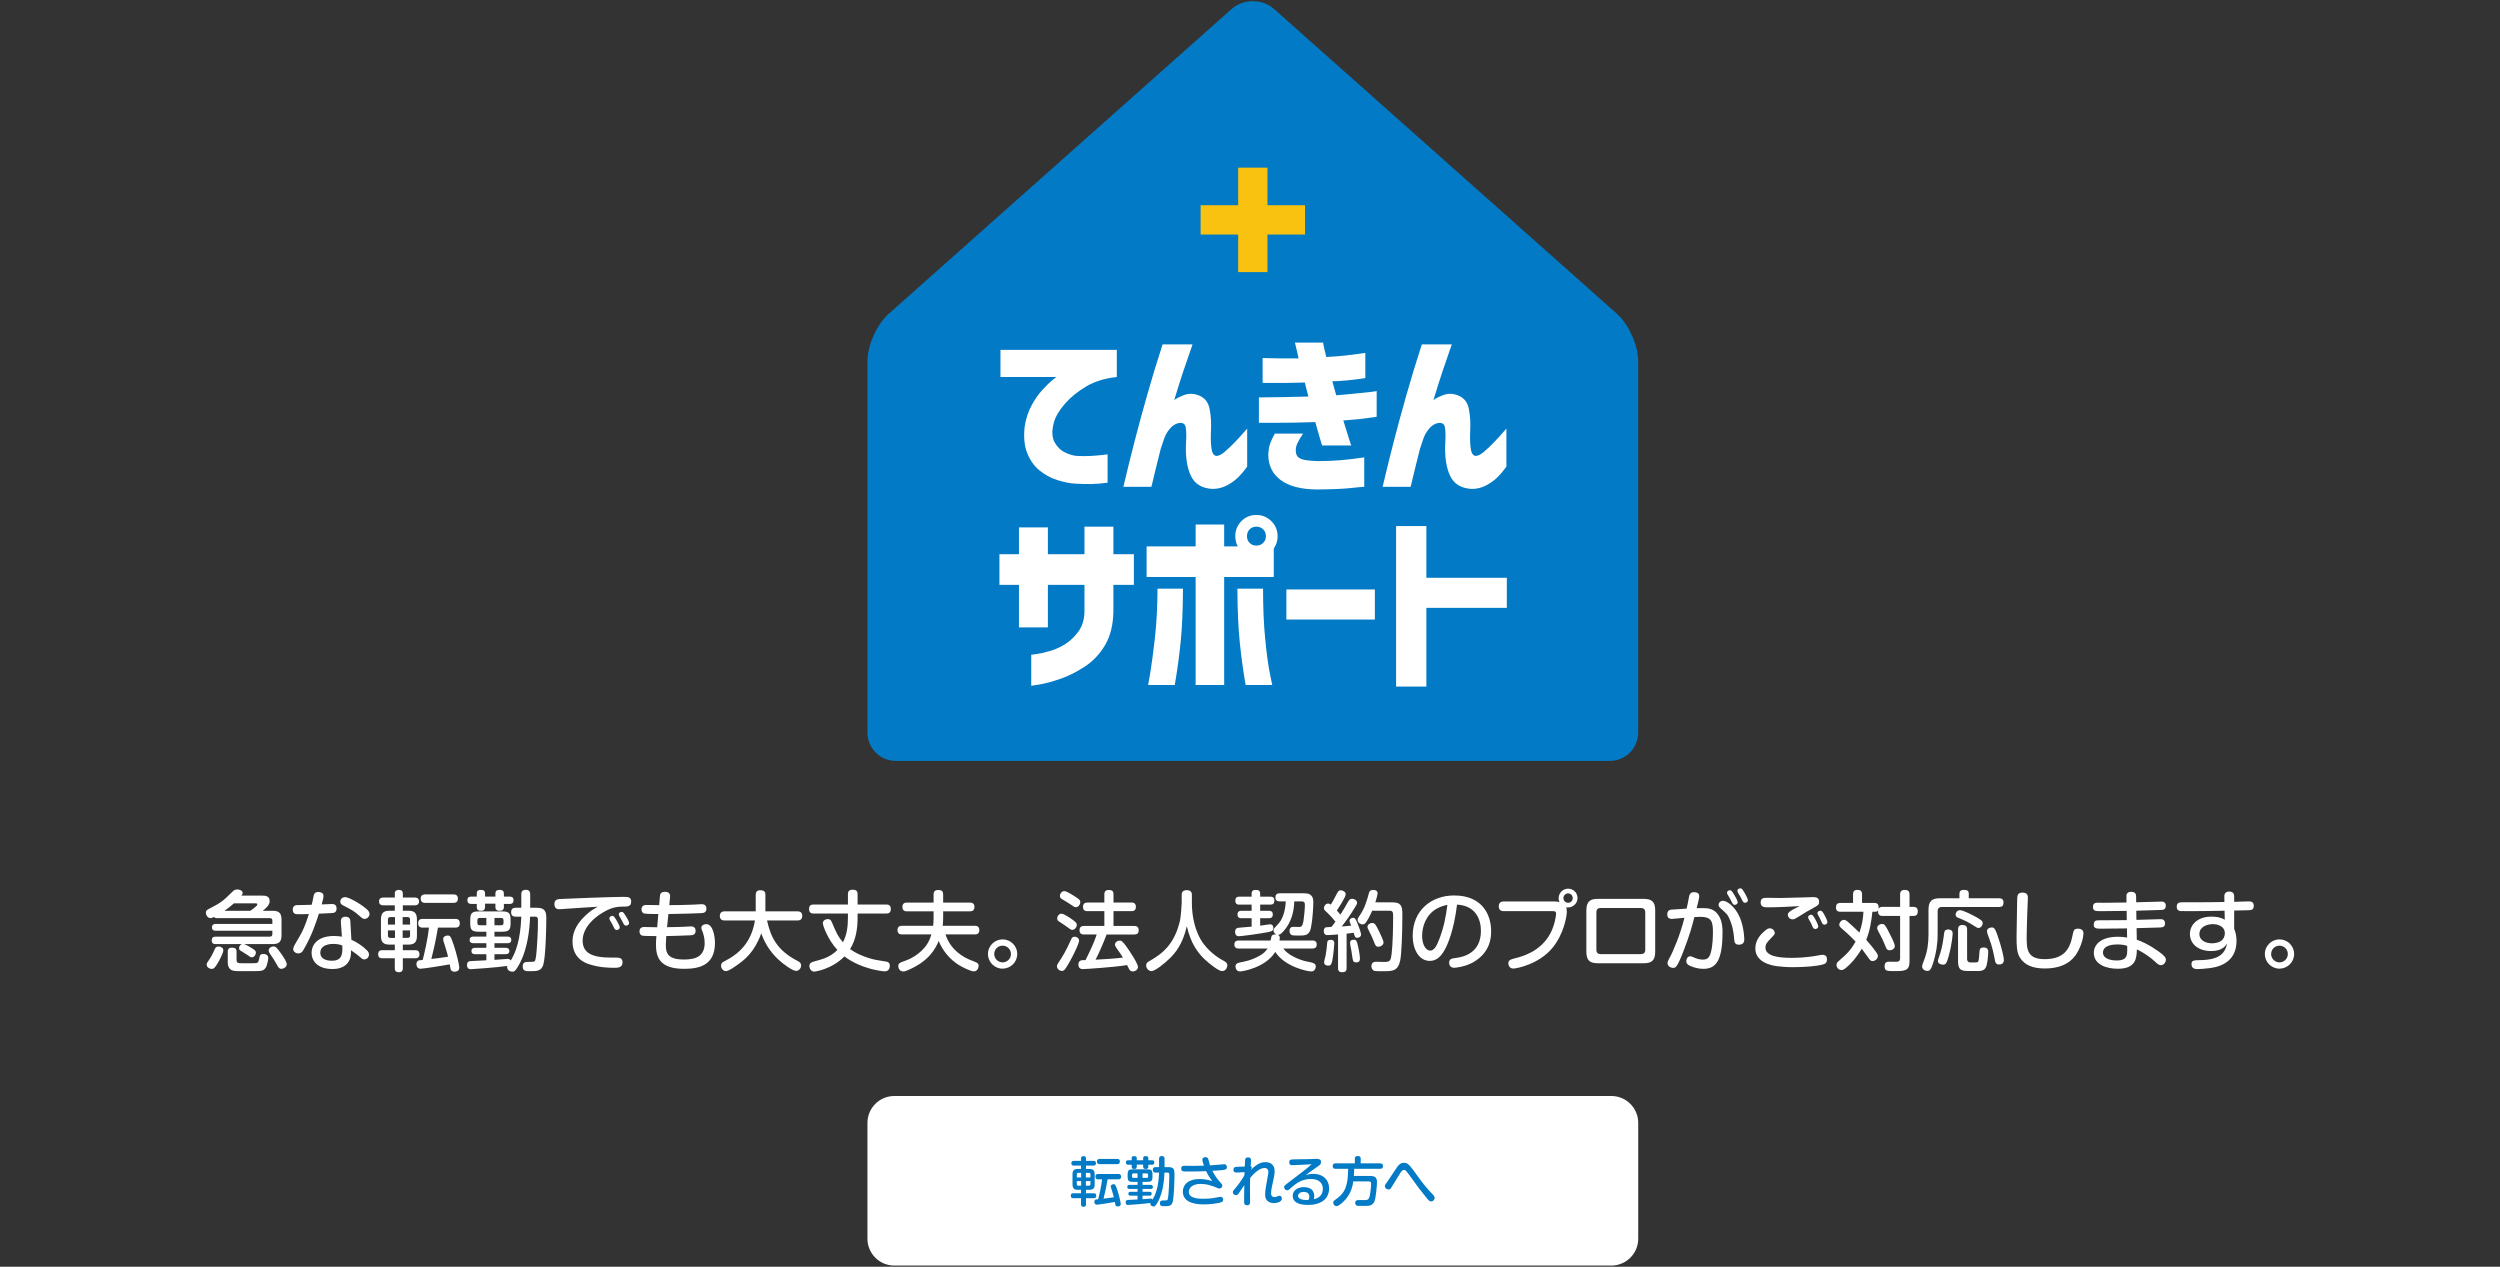 <?xml version="1.0" encoding="utf-8"?>
<!-- Generator: Adobe Illustrator 16.0.4, SVG Export Plug-In . SVG Version: 6.00 Build 0)  -->
<!DOCTYPE svg PUBLIC "-//W3C//DTD SVG 1.1//EN" "http://www.w3.org/Graphics/SVG/1.1/DTD/svg11.dtd">
<svg version="1.1" id="レイヤー_1" xmlns="http://www.w3.org/2000/svg" xmlns:xlink="http://www.w3.org/1999/xlink" x="0px"
	 y="0px" width="746px" height="378px" viewBox="0 0 746 378" enable-background="new 0 0 746 378" xml:space="preserve">
<rect x="0" y="0" width="746" height="378" fill="#333333" stroke="none"/>
<g>
	<g>
		<path fill="#027AC6" d="M380.162,2.671c-3.473-3.087-9.158-3.087-12.628,0L265.159,93.667c-3.471,3.087-6.312,9.413-6.312,14.059
			v110.879c0,4.648,3.801,8.449,8.447,8.449h213.101c4.646,0,8.447-3.801,8.447-8.449V107.726c0-4.646-2.84-10.972-6.312-14.06
			L380.162,2.671z"/>
		<g>
			<path fill="#FFFFFF" d="M333.257,104.408v8.097c-3.493,0.353-6.519,1.279-9.076,2.778c-2.559,1.5-4.692,3.228-6.403,5.186
				c-1.712,1.958-2.814,3.837-3.308,5.636c-0.635,2.4-0.582,4.313,0.159,5.742c0.741,1.429,1.773,2.47,3.096,3.122
				c1.323,0.653,2.549,1.015,3.678,1.085c1.411,0.071,2.77,0.071,4.075,0c1.305-0.07,2.46-0.167,3.466-0.291
				c1.005-0.123,1.525-0.185,1.561-0.185v8.467c-1.941,0.247-3.651,0.379-5.133,0.397c-1.482,0.018-3.017-0.026-4.604-0.132
				c-1.481-0.071-3.21-0.415-5.186-1.032c-1.977-0.617-3.767-1.579-5.372-2.884c-1.606-1.305-2.84-3.051-3.705-5.239
				c-0.865-2.188-1.103-4.886-0.714-8.097c0.388-2.257,1.066-4.287,2.038-6.086c0.97-1.799,2.028-3.325,3.175-4.578
				c1.146-1.252,2.125-2.214,2.937-2.884c0.811-0.67,1.252-1.005,1.323-1.005h-16.724v-8.097H333.257z"/>
			<path fill="#FFFFFF" d="M346.914,102.767h8.943c-1.023,2.893-1.95,5.583-2.778,8.07c-0.829,2.487-1.738,5.372-2.726,8.653
				c0.176-0.317,1.059-0.811,2.646-1.482c1.587-0.669,3.219-0.652,4.895,0.053c1.675,0.706,2.699,2.056,3.069,4.048
				c0.371,1.994,0.503,4.049,0.397,6.166c-0.105,2.011-0.071,3.784,0.106,5.318c0.176,1.535,0.67,2.355,1.482,2.461
				c0.705,0,1.535-0.405,2.487-1.217c0.953-0.811,1.949-1.754,2.99-2.831c1.041-1.076,1.914-2.028,2.62-2.858
				c0.706-0.829,1.076-1.244,1.112-1.244v11.325c-0.988,1.376-1.95,2.506-2.884,3.387c-0.936,0.881-2.038,1.649-3.308,2.302
				c-1.271,0.652-2.665,0.979-4.181,0.979c-3.141-0.177-5.284-1.482-6.43-3.917c-1.147-2.434-1.632-5.645-1.456-9.632
				c0.141-2.011,0.114-3.607-0.079-4.789c-0.194-1.182-0.998-1.596-2.408-1.244c-0.847,0.247-1.632,0.793-2.355,1.641
				c-0.724,0.847-1.279,1.817-1.667,2.911c-0.389,1.094-0.741,2.152-1.059,3.175c-0.459,1.835-0.926,3.713-1.402,5.636
				c-0.476,1.923-0.926,3.784-1.35,5.583h-8.361c1.164-4.939,2.275-9.455,3.334-13.548c1.059-4.092,2.293-8.635,3.705-13.627
				C343.667,113.096,345.22,107.989,346.914,102.767z"/>
			<path fill="#FFFFFF" d="M376.77,106.842c2.15,0.071,3.996,0.106,5.529,0.106c1.535,0,3.273,0,5.213,0
				c-0.316-1.481-0.582-2.628-0.793-3.44c-0.213-0.811-0.318-1.234-0.318-1.27h8.414c0.107,0.706,0.248,1.412,0.424,2.117
				c0.176,0.707,0.354,1.429,0.529,2.17c2.152-0.106,4.084-0.255,5.795-0.45c1.711-0.193,3.105-0.371,4.182-0.529
				s1.631-0.238,1.666-0.238v7.515c-3.67,0.564-6.951,0.882-9.844,0.953c0.178,0.706,0.371,1.402,0.584,2.09
				c0.211,0.688,0.404,1.385,0.582,2.09c1.975-0.176,3.896-0.352,5.768-0.529c1.869-0.176,3.387-0.335,4.551-0.476
				c1.164-0.141,1.746-0.229,1.746-0.265v7.673c-1.834,0.283-3.484,0.503-4.947,0.662c-1.465,0.159-3.131,0.31-5.002,0.45
				c0.707,2.293,1.271,4.11,1.693,5.451c0.424,1.341,0.654,2.011,0.689,2.011h-8.732c-0.318-1.093-0.654-2.231-1.006-3.414
				c-0.354-1.182-0.688-2.373-1.006-3.572c-1.939,0.071-3.846,0.124-5.715,0.159c-1.871,0.036-3.652,0.053-5.346,0.053
				s-3.068,0-4.127,0s-1.605,0-1.641,0v-7.568c3.139-0.035,5.795-0.07,7.965-0.106c2.17-0.035,4.436-0.088,6.801-0.159
				c-0.178-0.741-0.363-1.456-0.557-2.144s-0.361-1.367-0.502-2.038c-2.295,0.071-4.35,0.115-6.166,0.132
				c-1.818,0.019-3.334,0.019-4.551,0c-1.219-0.017-1.844-0.026-1.879-0.026V106.842z M380.42,129.387h8.416
				c-0.742,1.094-1.297,2.038-1.668,2.831c-0.371,0.794-0.537,1.544-0.502,2.25c0,0.635,0.141,1.173,0.422,1.614
				c0.283,0.442,0.848,0.786,1.695,1.032c0.846,0.247,2.328,0.406,4.445,0.476c2.469,0,4.744-0.087,6.826-0.265
				c2.082-0.176,4.428-0.458,7.039-0.847v8.785c-0.707,0.035-2.145,0.167-4.314,0.397c-2.17,0.229-5.459,0.361-9.869,0.397
				c-4.693-0.036-8.273-0.971-10.742-2.805c-2.471-1.834-3.705-4.357-3.705-7.567c0.035-1.235,0.211-2.32,0.529-3.255
				C379.309,131.495,379.785,130.48,380.42,129.387z"/>
			<path fill="#FFFFFF" d="M424.273,102.767h8.943c-1.023,2.893-1.949,5.583-2.777,8.07c-0.83,2.487-1.738,5.372-2.727,8.653
				c0.176-0.317,1.059-0.811,2.646-1.482c1.588-0.669,3.219-0.652,4.895,0.053c1.676,0.706,2.699,2.056,3.07,4.048
				c0.371,1.994,0.502,4.049,0.396,6.166c-0.105,2.011-0.07,3.784,0.105,5.318c0.178,1.535,0.67,2.355,1.482,2.461
				c0.705,0,1.535-0.405,2.488-1.217c0.951-0.811,1.947-1.754,2.988-2.831c1.041-1.076,1.914-2.028,2.621-2.858
				c0.705-0.829,1.076-1.244,1.111-1.244v11.325c-0.988,1.376-1.951,2.506-2.885,3.387c-0.936,0.881-2.037,1.649-3.307,2.302
				c-1.271,0.652-2.666,0.979-4.182,0.979c-3.141-0.177-5.283-1.482-6.43-3.917c-1.146-2.434-1.633-5.645-1.455-9.632
				c0.141-2.011,0.113-3.607-0.08-4.789c-0.193-1.182-0.998-1.596-2.408-1.244c-0.846,0.247-1.633,0.793-2.355,1.641
				c-0.723,0.847-1.279,1.817-1.666,2.911c-0.389,1.094-0.74,2.152-1.059,3.175c-0.459,1.835-0.926,3.713-1.402,5.636
				c-0.477,1.923-0.926,3.784-1.35,5.583h-8.361c1.164-4.939,2.275-9.455,3.334-13.548c1.059-4.092,2.293-8.635,3.705-13.627
				C421.027,113.096,422.58,107.989,424.273,102.767z"/>
		</g>
		<polygon fill="#F9C211" points="389.43,61.238 378.219,61.238 378.219,50.026 369.47,50.026 369.47,61.238 358.262,61.238 
			358.262,69.987 369.47,69.987 369.47,81.197 378.219,81.197 378.219,69.987 389.43,69.987 		"/>
		<g>
			<path fill="#FFFFFF" d="M304.059,187.212v-12.688h-5.829v-9.144h5.829v-8.001h8.63v8.001h10.916v-8.23h8.629v8.23h6.115v9.144
				h-6.115v8.001c-0.077,4-0.914,7.344-2.514,10.029c-1.601,2.688-3.658,4.84-6.172,6.459s-4.963,2.828-7.344,3.629
				c-2.381,0.8-4.382,1.333-6.001,1.6c-1.62,0.267-2.448,0.4-2.486,0.4v-9.258c0.038,0,0.6-0.076,1.686-0.229
				s2.438-0.467,4.058-0.943c1.619-0.477,3.152-1.19,4.601-2.143c1.447-0.953,2.724-2.21,3.829-3.772
				c1.104-1.562,1.676-3.486,1.714-5.772v-8.001h-10.916v12.688H304.059z"/>
			<path fill="#FFFFFF" d="M370.437,155.494c1.219-1.219,2.705-1.829,4.458-1.829c1.752,0,3.248,0.62,4.486,1.857
				c1.238,1.238,1.857,2.734,1.857,4.486c0,1.372-0.381,2.591-1.143,3.657v8.516h-14.802v32.232h-8.516v-32.232h-14.63v-9.144h14.63
				v-6.515h8.516v6.515h4.058c-0.496-0.915-0.743-1.923-0.743-3.029C368.608,158.257,369.217,156.751,370.437,155.494z
				 M353.006,175.667c-0.038,6.439-0.277,11.792-0.714,16.059c-0.438,4.268-1.02,8.496-1.743,12.688h-7.944
				c0.037-0.076,0.257-1.334,0.657-3.771c0.4-2.438,0.847-5.801,1.343-10.088c0.495-4.286,0.762-9.248,0.8-14.887H353.006z
				 M369.237,175.667h7.657c0,5.639,0.209,10.602,0.629,14.887c0.418,4.287,0.867,7.649,1.344,10.088
				c0.475,2.438,0.732,3.695,0.771,3.771h-7.944c-0.724-4.191-1.305-8.42-1.743-12.688
				C369.513,187.46,369.274,182.107,369.237,175.667z M377.752,160.009c0-0.838-0.277-1.523-0.828-2.058
				c-0.553-0.533-1.229-0.8-2.029-0.8c-0.8,0-1.467,0.267-2,0.8c-0.534,0.534-0.8,1.22-0.8,2.058c0,0.8,0.266,1.467,0.8,2
				c0.533,0.534,1.2,0.8,2,0.8c0.801,0,1.477-0.266,2.029-0.8C377.475,161.476,377.752,160.809,377.752,160.009z"/>
			<path fill="#FFFFFF" d="M383.857,184.869v-8.972h26.404v8.972H383.857z"/>
			<path fill="#FFFFFF" d="M416.598,204.871v-47.892h9.031v15.431h24.002v8.973h-24.002v23.488H416.598z"/>
		</g>
	</g>
	<g>
		<g>
			<path fill="#FFFFFF" d="M64.348,281.716c-0.442,0-1.17-0.052-1.17-1.093c0-0.961,0.572-1.117,1.17-1.117h16.121
				c0.65,0,0.806-0.391,0.806-0.807v-0.962h-16.9c-0.312,0-1.118,0-1.118-1.014c0-0.988,0.78-1.015,1.118-1.015h16.9v-1.014
				c0-0.494-0.26-0.729-0.728-0.729H64.815c-0.624,0-0.806-0.155-0.962-0.338c-0.364,0.183-0.702,0.338-1.04,0.338
				c-0.936,0-1.378-1.039-1.378-1.611c0-0.26,0.078-0.702,0.65-1.014c3.666-1.898,4.16-2.158,7.384-5.357
				c0.208-0.207,0.598-0.571,1.378-0.571c0.468,0,1.56,0.233,1.56,1.04c0,0.312-0.208,0.598-0.364,0.806h6.136
				c0.884,0,2.288,0,2.288,1.664c0,1.248-1.326,2.263-2.08,2.86h2.99c1.794,0,2.626,0.624,2.626,2.6v4.707
				c0,1.949-0.78,2.626-2.626,2.626H72.85c0.728,0.26,1.404,0.676,2.054,1.065c1.196,0.729,1.456,0.963,1.456,1.508
				c0,0.599-0.52,1.379-1.222,1.379c-0.338,0-0.442-0.078-1.43-0.78c-0.312-0.208-1.742-1.065-2.028-1.274
				c-0.208-0.13-0.338-0.416-0.338-0.728c0-0.261,0.13-0.858,0.832-1.17H64.348z M66.636,283.535c0,0.729-0.676,2.028-1.092,2.834
				c-1.456,2.757-1.924,2.757-2.392,2.757c-0.572,0-1.482-0.416-1.482-1.326c0-0.364,0.156-0.572,0.754-1.431
				c0.78-1.144,1.222-2.157,1.664-3.146c0.312-0.702,0.546-0.78,1.274-0.78C65.804,282.443,66.636,282.808,66.636,283.535z
				 M69.808,269.547c-0.962,0.858-1.742,1.508-2.834,2.236h7.696c0.468-0.312,0.858-0.572,1.638-1.248
				c0.338-0.286,0.468-0.391,0.468-0.624c0-0.364-0.338-0.364-0.546-0.364H69.808z M70.588,286.369c0,1.066,0.468,1.066,1.976,1.066
				c3.25,0,3.614,0,3.874-0.052c0.65-0.104,0.728-0.468,0.988-1.716c0.078-0.416,0.208-1.014,1.118-1.014
				c0.494,0,0.988,0.155,1.222,0.441c0.286,0.286,0.286,0.598,0.286,0.78c0,0.416-0.286,2.132-0.754,2.86
				c-0.624,0.987-1.456,1.014-2.601,1.039c-0.598,0.026-2.652,0.026-3.406,0.026c-2.6,0-2.964,0-3.614-0.13
				c-1.534-0.286-1.716-1.768-1.716-2.444v-3.224c0-0.338,0-1.223,1.248-1.223c0.937,0,1.378,0.312,1.378,1.17V286.369z
				 M82.47,287.592c-0.416-0.78-1.144-1.898-1.56-2.471c-0.65-0.936-0.728-1.144-0.728-1.481c0-0.832,0.832-1.222,1.378-1.222
				c0.754,0,1.04,0.363,2.34,2.158c0.572,0.832,1.664,2.365,1.664,3.146c0,0.806-0.832,1.378-1.664,1.378
				C83.276,289.1,82.99,288.58,82.47,287.592z"/>
			<path fill="#FFFFFF" d="M90.607,283.354c-0.442,0.754-0.806,1.145-1.56,1.145c-0.962,0-1.56-0.676-1.56-1.274
				c0-0.494,0.416-1.248,0.546-1.456c2.054-3.51,2.34-4.004,3.25-6.422c0.468-1.248,0.754-2.185,0.884-2.601
				c-1.014,0.052-2.236,0.052-3.276,0.052c-0.494,0-1.534,0-1.534-1.378c0-1.144,0.806-1.274,1.092-1.325
				c0.13,0,4.083-0.078,4.55-0.104c0.208-0.806,0.364-1.431,0.468-2.054c0.156-0.937,0.286-1.769,1.508-1.769
				c0.26,0,1.56,0,1.56,1.196c0,0.468-0.13,0.988-0.546,2.521c0.468-0.025,2.6-0.13,3.016-0.13c0.39,0,1.43,0,1.43,1.353
				c0,0.624-0.26,1.092-0.754,1.248c-0.286,0.104-0.702,0.104-4.524,0.285C94.169,275.762,92.948,279.323,90.607,283.354z
				 M101.71,275.086c-0.052-0.703,0.156-1.535,1.378-1.535c1.274,0,1.43,0.832,1.456,1.404l0.312,5.461
				c1.664,0.779,3.354,1.846,4.602,3.119c0.286,0.287,0.65,0.703,0.65,1.274c0,0.754-0.572,1.482-1.43,1.482
				c-0.468,0-0.598-0.13-1.768-1.145c-0.286-0.26-0.416-0.364-1.586-1.17c-0.182-0.155-0.52-0.39-0.598-0.442
				c0.026,0.963,0.026,1.898-0.39,2.834c-1.222,2.783-4.316,2.783-5.122,2.783c-4.602,0-6.24-2.549-6.24-4.837
				c0-2.054,1.43-5.019,6.734-5.019c1.066,0,1.716,0.131,2.314,0.209L101.71,275.086z M99.5,281.664c-2.08,0-3.926,0.728-3.926,2.6
				c0,2.418,2.938,2.418,3.458,2.418c3.198,0,3.172-2.184,3.12-4.523C101.658,281.949,100.904,281.664,99.5,281.664z
				 M102.984,267.701c0.936,0,4.056,1.611,6.162,3.354c0.546,0.442,1.118,0.963,1.118,1.69c0,0.806-0.754,1.456-1.482,1.456
				c-0.494,0-0.754-0.234-1.43-0.832c-1.794-1.586-2.314-1.82-4.914-3.172c-0.338-0.156-0.91-0.469-0.91-1.145
				c0-0.285,0.13-0.572,0.208-0.728C101.866,268.143,102.256,267.701,102.984,267.701z"/>
			<path fill="#FFFFFF" d="M117.812,271.758v-1.613h-3.432c-0.286,0-1.274,0-1.274-1.17c0-1.144,1.014-1.144,1.274-1.144h3.432
				v-1.222c0-0.832,0.572-1.066,1.196-1.066c0.754,0,1.196,0.338,1.196,1.066v1.222h3.588c0.286,0,1.248,0,1.248,1.17
				c0,1.144-0.988,1.144-1.248,1.144h-3.588v1.613h1.56c1.664,0,2.652,0.467,2.652,2.625v4.863c0,2.002-0.832,2.625-2.6,2.625
				h-1.612v1.664h3.692c0.416,0,1.274,0.053,1.274,1.223c0,1.195-0.962,1.195-1.248,1.195h-3.718v2.965c0,0.338,0,1.195-1.196,1.195
				c-1.196,0-1.196-0.857-1.196-1.195v-2.965h-3.718c-0.468,0-1.248-0.104-1.248-1.222c0-1.196,0.937-1.196,1.248-1.196h3.718
				v-1.664h-1.534c-1.82,0-2.601-0.676-2.601-2.625v-4.863c0-1.976,0.806-2.625,2.601-2.625H117.812z M117.864,275.892v-2.236
				h-1.378c-0.494,0-0.729,0.26-0.729,0.728v1.509H117.864z M117.864,277.633h-2.106v1.509c0,0.494,0.26,0.728,0.729,0.728h1.378
				V277.633z M120.152,275.892h2.21v-1.509c0-0.39-0.156-0.728-0.728-0.728h-1.482V275.892z M120.152,277.633v2.236h1.482
				c0.598,0,0.728-0.363,0.728-0.728v-1.509H120.152z M126.106,276.801c-0.312,0-1.326,0-1.326-1.299
				c0-1.171,0.806-1.301,1.326-1.301h9.802c0.286,0,1.3,0,1.3,1.301c0,1.144-0.754,1.299-1.3,1.299h-5.226
				c-0.624,3.719-1.144,6.033-1.976,9.361c1.196-0.156,3.588-0.416,4.992-0.676c-0.156-0.625-0.364-1.509-0.806-2.887
				c-0.624-1.846-0.65-2.08-0.65-2.393c0-0.806,0.858-1.039,1.326-1.039c0.728,0,0.884,0.078,1.794,2.729
				c0.78,2.263,1.69,6.032,1.69,6.864c0,1.145-1.17,1.196-1.404,1.196c-1.014,0-1.144-0.624-1.222-0.937
				c-0.052-0.182-0.182-1.065-0.234-1.248c-1.43,0.26-7.774,1.301-8.71,1.301c-1.222,0-1.222-1.274-1.222-1.379
				c0-0.676,0.364-1.014,0.702-1.117c0.078-0.026,1.066-0.131,1.17-0.131c0.494-1.871,1.534-6.369,1.872-9.646H126.106z
				 M126.86,269.417c-0.26,0-1.326,0-1.326-1.248c0-1.196,0.91-1.274,1.326-1.274h8.45c0.312,0,1.326,0,1.326,1.248
				c0,1.015-0.624,1.274-1.326,1.274H126.86z"/>
			<path fill="#FFFFFF" d="M153.814,273.525c-0.286,0-1.3,0-1.3-1.301c0-1.222,0.832-1.352,1.3-1.352h1.742v-4.004
				c0-0.416,0.026-1.352,1.326-1.352c1.222,0,1.326,0.779,1.326,1.352v4.004h1.534c1.04,0,2.158,0,2.808,0.885
				c0.416,0.571,0.468,1.325,0.468,2.547c0,2.341-0.182,10.973-0.884,13.495c-0.572,2.002-1.846,2.002-4.238,2.002
				c-0.884,0-1.924,0-1.924-1.403c0-1.379,0.884-1.379,1.872-1.379c1.326,0,1.482,0,1.716-0.234
				c0.364-0.363,0.546-2.625,0.598-3.457c0.13-1.586,0.364-5.279,0.364-8.269c0-1.248,0-1.534-1.092-1.534h-1.248
				c-0.156,4.16-0.832,9.62-3.016,13.832c-1.352,2.549-1.794,2.601-2.288,2.601c-0.702,0-1.56-0.494-1.56-1.378
				c0-0.131,0.026-0.234,0.052-0.338c-3.068,0.441-10.322,0.962-10.842,0.962c-0.312,0-1.17,0-1.17-1.248
				c0-1.015,0.624-1.145,1.17-1.171c0.728-0.051,3.952-0.182,4.602-0.233v-1.82h-3.354c-0.26,0-1.092,0-1.092-0.936
				c0-0.78,0.494-0.962,1.092-0.962h3.354v-1.379h-3.848c-0.26,0-1.144,0-1.144-0.961c0-1.015,0.858-1.015,1.144-1.015h3.848v-1.456
				h-2.262c-2.028,0-2.548-0.494-2.548-2.548v-0.962c0-2.028,0.494-2.549,2.548-2.549h6.942c2.054,0,2.548,0.521,2.548,2.549v0.962
				c0,2.002-0.468,2.548-2.548,2.548h-2.262v1.456h3.875c0.234,0,1.144,0,1.144,0.988c0,0.909-0.728,0.987-1.144,0.987h-3.875v1.379
				h3.328c0.234,0,1.118,0,1.118,0.936c0,0.807-0.624,0.962-1.118,0.962h-3.328v1.69c0.624-0.026,3.536-0.286,3.9-0.286
				c0.598,0,0.78,0.233,0.936,0.494c2.548-3.979,3.016-9.438,3.172-13.104H153.814z M142.27,266.713c0-0.39,0-1.17,1.144-1.17
				c1.092,0,1.326,0.364,1.326,1.17v0.832h3.094v-0.832c0-0.39,0-1.17,1.17-1.17c1.118,0,1.353,0.416,1.353,1.196v0.806h1.742
				c0.754,0,1.144,0.338,1.144,1.066c0,0.572-0.182,1.117-1.144,1.117h-1.742v0.937c0,0.754-0.442,1.118-1.17,1.118
				s-1.352-0.156-1.352-1.145v-0.987h-3.094v0.987c0,0.599-0.234,1.145-1.145,1.145c-0.702,0-1.326-0.156-1.326-1.118v-0.937h-1.664
				c-0.728,0-1.144-0.363-1.144-1.092c0-0.701,0.364-1.092,1.144-1.092h1.664V266.713z M145.129,276.1v-2.185h-1.976
				c-0.572,0-0.702,0.339-0.702,0.729v0.728c0,0.416,0.156,0.729,0.702,0.729H145.129z M147.547,276.1h1.977
				c0.494,0,0.728-0.26,0.728-0.729v-0.728c0-0.494-0.234-0.729-0.728-0.729h-1.977V276.1z"/>
			<path fill="#FFFFFF" d="M171.132,271.029c-0.416,0.025-4.056,0.286-4.187,0.286c-0.39,0-1.508,0-1.508-1.534
				c0-0.936,0.364-1.404,1.56-1.508c1.222-0.104,16.121-0.65,18.903-0.65c1.404,0,2.444,0,2.444,1.352
				c0,1.561-0.962,1.561-2.47,1.561c-2.106,0-3.848,0.338-6.812,2.288c-1.17,0.754-5.2,3.64-5.2,7.878
				c0,3.641,2.782,5.045,8.398,5.045c1.82,0,2.028,0,2.418,0.052c0.806,0.155,1.092,0.676,1.092,1.3c0,1.69-1.378,1.69-2.601,1.69
				c-1.872,0-4.55-0.13-7.358-1.066c-1.04-0.338-4.966-1.638-4.966-6.761c0-1.819,0.416-4.498,3.744-7.67
				c1.508-1.456,2.6-2.054,3.77-2.73C175.734,270.717,175.292,270.743,171.132,271.029z M181.949,274.487
				c-0.078-0.13-0.104-0.312-0.104-0.442c0-0.494,0.52-0.754,0.884-0.754c0.338,0,0.494,0.156,1.118,1.118
				c0.286,0.442,1.092,1.872,1.092,2.314c0,0.624-0.702,0.806-0.937,0.806c-0.26,0-0.52-0.208-0.676-0.468
				c-0.104-0.208-0.546-1.093-0.624-1.274C182.573,275.579,182.053,274.67,181.949,274.487z M184.834,273.369
				c-0.13-0.234-0.182-0.39-0.182-0.572c0-0.416,0.468-0.701,0.832-0.701c0.416,0,0.598,0.26,1.092,0.987
				c0.364,0.572,1.144,1.794,1.144,2.366s-0.624,0.754-0.91,0.754c-0.312,0-0.546-0.234-0.624-0.338
				c-0.026-0.025-0.572-1.118-0.702-1.326C185.381,274.357,184.913,273.551,184.834,273.369z"/>
			<path fill="#FFFFFF" d="M199.043,276.672c2.262-0.026,3.848-0.078,5.226-0.131c0.286-0.025,1.612-0.104,1.872-0.104
				c0.364,0,1.43,0.025,1.43,1.326c0,1.248-1.04,1.3-1.508,1.326c-2.626,0.13-6.942,0.233-7.254,0.233
				c-0.052,0.624-0.13,2.054-0.13,2.601c0,2.443,0.52,4.395,5.408,4.395c3.614,0,6.188-0.963,6.188-5.019
				c0-1.561-0.521-2.964-0.598-3.173c-0.364-0.91-0.39-0.987-0.39-1.273c0-0.807,0.884-1.092,1.456-1.092
				c2.054,0,2.6,3.77,2.6,5.642c0,6.812-4.992,7.696-9.205,7.696c-7.384,0-8.398-3.562-8.398-7.307c0-0.623,0.052-1.56,0.13-2.47
				c-0.806,0-3.718,0-4.264-0.13c-0.416-0.13-0.78-0.546-0.78-1.248c0-1.326,1.118-1.326,1.456-1.326
				c1.066,0,2.756,0.078,3.822,0.078l0.338-3.952c-0.806,0-3.666,0-4.212-0.155c-0.494-0.131-0.806-0.599-0.806-1.223
				c0-1.3,1.092-1.326,1.482-1.326c0.442,0,3.146,0.053,3.796,0.053l0.208-2.496c0.052-0.677,0.13-1.482,1.508-1.482
				c0.832,0,1.664,0.312,1.534,1.56l-0.234,2.419c2.444,0,4.914-0.053,7.358-0.156c0.364-0.026,1.976-0.131,2.288-0.131
				c0.416,0,1.43,0.078,1.43,1.326c0,1.274-0.936,1.326-1.768,1.353c-1.014,0.052-5.097,0.208-9.568,0.26L199.043,276.672z"/>
			<path fill="#FFFFFF" d="M216.276,274.67c-0.364,0-1.482-0.026-1.482-1.326c0-0.937,0.468-1.404,1.482-1.404h9.23v-4.967
				c0-0.779,0.364-1.326,1.352-1.326c0.988,0,1.534,0.312,1.534,1.326v4.967h9.542c0.442,0,1.456,0.078,1.456,1.326
				c0,0.962-0.468,1.404-1.456,1.404h-9.048c1.118,4.992,2.938,8.892,9.178,12.115c0.494,0.261,0.988,0.547,0.988,1.326
				c0,0.885-0.754,1.612-1.482,1.612c-1.04,0-3.822-1.976-5.46-3.536c-2.73-2.6-4.186-5.46-4.94-7.696
				c-2.054,5.669-4.992,7.956-7.411,9.62c-1.014,0.703-2.366,1.664-3.146,1.664c-0.91,0-1.456-0.936-1.456-1.611
				c0-0.702,0.364-1.014,1.066-1.353c4.55-2.313,8.035-5.798,9.048-12.142H216.276z"/>
			<path fill="#FFFFFF" d="M253.02,272.59h-10.245c-0.39,0-1.352,0-1.352-1.326c0-1.17,0.676-1.353,1.352-1.353h10.245v-3.068
				c0-0.39,0.026-1.352,1.352-1.352c1.118,0,1.534,0.39,1.534,1.352v3.068h8.554c0.468,0,1.352,0.052,1.352,1.326
				s-0.806,1.353-1.352,1.353h-8.554v1.222c0,3.276-0.494,6.604-2.236,9.386c2.106,1.639,5.746,2.887,7.826,3.25
				c0.286,0.053,2.99,0.494,3.068,0.521c0.416,0.104,0.962,0.312,0.962,1.222c0,0.183-0.026,1.664-1.482,1.664
				c-0.494,0-6.89-0.572-12.064-4.445c-4.004,3.978-8.918,4.523-9.022,4.523c-0.91,0-1.43-0.884-1.43-1.664
				c0-0.884,0.598-1.117,1.196-1.3c3.224-0.91,3.822-1.092,5.33-2.028c0.988-0.65,1.586-1.222,1.82-1.482
				c-2.86-3.094-4.342-7.279-4.342-7.955c0-0.858,0.832-1.248,1.508-1.248c0.702,0,0.962,0.39,1.222,1.014
				c1.378,3.224,1.742,4.107,3.276,5.902c1.17-2.236,1.482-4.603,1.482-7.307V272.59z"/>
			<path fill="#FFFFFF" d="M269.194,278.83c-0.338,0-1.378,0-1.378-1.274s0.962-1.3,1.378-1.3h9.256
				c0.078-0.521,0.13-1.431,0.13-2.522v-1.794h-7.93c-0.338,0-1.378,0-1.378-1.301c0-1.248,0.91-1.3,1.378-1.3h7.93v-2.392
				c0-0.364,0-1.379,1.352-1.379c1.17,0,1.508,0.442,1.508,1.379v2.392h7.957c0.338,0,1.378,0,1.378,1.274
				c0,1.326-1.014,1.326-1.378,1.326h-7.957v1.794c0,0.806-0.052,1.716-0.13,2.522h9.568c0.312,0,1.352,0,1.352,1.273
				c0,1.301-0.988,1.301-1.352,1.301h-8.736c1.456,4.627,5.382,6.89,7.696,7.748c1.742,0.649,2.184,0.806,2.184,1.664
				c0,0.598-0.416,1.611-1.43,1.611c-1.014,0-3.64-1.352-4.68-2.027c-2.366-1.534-4.524-3.927-5.798-7.021
				c-1.066,2.47-3.042,6.11-9.309,8.736c-0.468,0.208-0.858,0.338-1.3,0.338c-1.092,0-1.456-1.04-1.456-1.586
				c0-0.884,0.572-1.093,1.95-1.56c0.91-0.312,4.628-1.742,6.734-5.148c0.702-1.118,0.962-2.028,1.196-2.756H269.194z"/>
			<path fill="#FFFFFF" d="M303.54,284.68c0,2.471-2.002,4.342-4.368,4.368c-2.366,0-4.368-1.924-4.368-4.368
				c0-2.471,2.028-4.368,4.368-4.368S303.54,282.184,303.54,284.68z M296.676,284.68c0,1.378,1.144,2.496,2.496,2.496
				c1.326,0,2.496-1.066,2.496-2.496s-1.17-2.496-2.496-2.496C297.794,282.184,296.676,283.302,296.676,284.68z"/>
			<path fill="#FFFFFF" d="M320.127,285.226c-1.144,2.21-2.028,3.64-2.366,4.03c-0.208,0.26-0.468,0.468-0.884,0.468
				c-0.754,0-1.482-0.649-1.482-1.325c0-0.521,0.13-0.703,1.326-2.496c1.222-1.873,2.393-4.447,2.886-5.539
				c0.182-0.416,0.39-0.857,1.066-0.857c0.598,0,1.326,0.441,1.326,1.17C322,281.481,320.647,284.212,320.127,285.226z
				 M316.721,272.641c0.754,0,2.522,1.223,3.354,1.82c1.066,0.78,1.248,1.066,1.248,1.508c0,0.65-0.572,1.509-1.352,1.509
				c-0.364,0-0.546-0.13-2.002-1.196c-0.286-0.234-1.69-1.118-1.976-1.326c-0.442-0.285-0.521-0.468-0.521-1.04
				C315.473,273.447,315.967,272.641,316.721,272.641z M317.58,265.907c0.676,0,2.21,0.987,2.964,1.456
				c1.612,1.04,1.82,1.248,1.82,1.82c0,0.728-0.624,1.533-1.326,1.533c-0.364,0-0.52-0.104-2.054-1.144
				c-0.338-0.234-1.898-1.144-2.21-1.353c-0.286-0.182-0.494-0.39-0.494-0.962C316.279,266.739,316.799,265.907,317.58,265.907z
				 M323.482,278.855c-0.364,0-1.353,0-1.353-1.273c0-1.145,0.78-1.274,1.353-1.274h6.058v-4.421h-5.018
				c-0.442,0-1.353-0.025-1.353-1.273c0-1.014,0.598-1.301,1.353-1.301h5.018v-2.418c0-0.441,0.052-1.326,1.274-1.326
				c0.988,0,1.456,0.287,1.456,1.326v2.418h5.33c0.416,0,1.352,0.053,1.352,1.301c0,1.118-0.728,1.273-1.352,1.273h-5.33v4.421
				h6.162c0.442,0,1.352,0.052,1.352,1.274c0,1.092-0.676,1.273-1.352,1.273h-8.216c-1.144,3.042-2.522,6.032-3.302,7.514
				c2.34-0.129,5.382-0.285,8.165-0.623c-0.676-1.092-0.78-1.248-2.002-2.965c-0.286-0.441-0.364-0.676-0.364-0.91
				c0-0.728,0.754-1.195,1.378-1.195c0.52,0,0.832,0.13,2.028,1.768c1.17,1.639,3.458,5.148,3.458,6.11
				c0,0.728-0.78,1.326-1.534,1.326c-0.754,0-0.988-0.442-1.145-0.754c-0.156-0.312-0.39-0.832-0.572-1.144
				c-4.16,0.676-12.663,1.195-13.157,1.195c-0.312,0-1.378,0-1.378-1.378c0-1.3,1.118-1.3,1.534-1.3h0.598
				c1.82-3.719,2.574-5.33,3.328-7.645H323.482z"/>
			<path fill="#FFFFFF" d="M352.617,267.077c0-0.39,0-1.456,1.508-1.456c1.482,0,1.534,0.988,1.534,1.456v2.47
				c0,3.328,0.728,8.451,3.562,12.195c2.21,2.912,5.122,4.55,5.98,4.992c0.494,0.285,1.04,0.598,1.04,1.352
				c0,0.598-0.468,1.689-1.586,1.689c-1.066,0-3.952-2.365-5.148-3.483c-1.56-1.509-4.056-4.16-5.356-9.907
				c-1.274,5.539-3.562,8.087-5.096,9.595c-1.404,1.378-4.316,3.796-5.46,3.796c-0.937,0-1.586-0.936-1.586-1.716
				c0-0.649,0.39-0.936,0.832-1.196c4.108-2.313,7.592-5.096,9.256-12.09c0.286-1.196,0.52-4.967,0.52-5.227V267.077z"/>
			<path fill="#FFFFFF" d="M369.688,283.041c-0.338,0-1.352,0-1.352-1.195c0-1.092,0.806-1.196,1.352-1.196h9.464
				c0.234-1.248,0.26-1.378,0.494-1.56c0.416-0.312,0.936-0.286,1.223-0.234c-0.598-0.286-0.859-0.807-0.859-1.223
				c0-0.441,0.156-0.598,1.613-2.157c0.338-0.364,1.871-2.366,2.055-6.501h-1.82c-0.781,0-1.275-0.338-1.275-1.117
				c0-0.754,0.234-1.301,1.326-1.301h6.969c0.988,0,1.924,0,2.6,0.91c0.26,0.391,0.416,0.832,0.416,1.872
				c0,1.093-0.207,5.122-0.701,7.488c-0.494,2.341-1.742,2.341-3.537,2.341c-0.676,0-1.664,0-2.002-0.078
				c-0.857-0.234-0.857-1.118-0.857-1.301c0-1.222,0.857-1.222,1.195-1.222c0.312,0,1.691,0.052,1.924,0.026
				c0.781-0.078,0.963-1.274,1.066-2.028c0.182-1.509,0.391-3.042,0.391-4.603c0-0.962-0.572-0.988-1.092-0.988h-2.08
				c-0.053,3.25-1.014,6.449-3.172,8.867c-1.014,1.144-1.379,1.117-1.742,1.117c0.572,0.234,0.598,0.65,0.598,0.91
				c0,0.234-0.025,0.521-0.078,0.78h9.777c0.492,0,1.324,0.078,1.324,1.17c0,1.015-0.623,1.222-1.324,1.222h-8.607
				c1.145,1.873,4.811,3.459,6.994,3.875c1.82,0.363,2.652,0.52,2.652,1.456c0,0.416-0.234,1.508-1.352,1.508
				c-1.092,0-7.854-1.353-10.738-5.824c-2.965,4.759-9.829,5.824-10.505,5.824c-1.326,0-1.352-1.378-1.352-1.481
				c0-0.988,0.754-1.119,2.47-1.431c1.456-0.26,4.498-1.3,6.137-2.782c0.52-0.494,0.779-0.884,0.961-1.145H369.688z
				 M373.485,273.993h-3.042c-0.312,0-1.17,0-1.17-1.092c0-1.066,0.754-1.118,1.17-1.118h3.042v-1.846h-3.667
				c-0.338,0-1.196,0-1.196-1.17c0-1.119,0.728-1.196,1.196-1.196h3.667v-0.91c0-0.39,0.078-1.118,1.195-1.118
				c0.832,0,1.354,0.234,1.354,1.118v0.91h3.041c0.469,0,1.197,0.077,1.197,1.17c0,0.962-0.521,1.196-1.197,1.196h-3.041v1.846h2.6
				c0.312,0,1.17,0,1.17,1.092c0,0.988-0.65,1.118-1.17,1.118h-2.6v2.236c0.467-0.078,2.729-0.416,2.963-0.416
				c0.963,0,0.963,0.937,0.963,1.118c0,0.884-0.598,1.014-1.482,1.195c-2.34,0.469-8.008,1.248-8.84,1.248
				c-1.092,0-1.092-1.144-1.092-1.352c0-0.65,0.312-1.014,0.78-1.145c0.208-0.052,3.484-0.312,4.16-0.363V273.993z"/>
			<path fill="#FFFFFF" d="M399.273,278.83c-0.701,0.077-2.834,0.207-3.119,0.207c-0.26,0-1.145,0-1.145-1.248
				c0-0.52,0.234-0.962,0.676-1.092c0.182-0.025,1.326-0.078,1.613-0.104c0.232-0.26,0.57-0.676,1.195-1.561
				c-0.572-0.754-1.639-1.95-2.289-2.548c-1.014-0.937-1.143-1.04-1.143-1.509c0-0.493,0.416-1.352,1.248-1.352
				c0.389,0,0.598,0.182,0.805,0.312c0.312-0.469,0.988-1.639,1.432-2.549c0.701-1.378,0.857-1.716,1.559-1.716
				c0.572,0,1.457,0.442,1.457,1.17c0,0.937-2.393,4.446-2.652,4.837c0.52,0.571,0.885,1.039,1.066,1.248
				c0.961-1.509,1.43-2.314,2.184-3.666c0.469-0.807,0.701-1.066,1.273-1.066s1.508,0.363,1.508,1.195
				c0,0.338-0.104,0.521-0.441,1.066c-1.455,2.444-2.859,4.395-4.135,6.006c1.223-0.078,1.432-0.104,2.834-0.26
				c-0.025-0.104-0.232-0.546-0.285-0.676c-0.078-0.234-0.207-0.546-0.207-0.78c0-0.598,0.648-0.884,1.064-0.884
				c0.521,0,0.729,0.338,1.197,1.404c0.182,0.468,1.17,2.938,1.17,3.588c0,0.78-0.807,0.988-1.145,0.988
				c-0.623,0-0.729-0.364-1.066-1.508c-0.961,0.155-1.871,0.233-2.105,0.26v10.296c0,0.729-0.209,1.222-1.352,1.222
				c-1.197,0-1.197-0.883-1.197-1.222V278.83z M398.156,281.508c0,0.234-0.287,3.822-0.625,5.227
				c-0.232,0.961-0.363,1.403-1.143,1.403c-0.234,0-1.275,0-1.275-0.962c0-0.338,0.365-1.742,0.443-2.028
				c0.26-1.325,0.441-3.12,0.441-3.51c0.053-0.832,0.207-1.196,1.145-1.196C398.156,280.441,398.156,281.248,398.156,281.508z
				 M405.254,282.418c0.053,0.156,0.547,2.496,0.547,3.562c0,0.494-0.027,1.196-1.092,1.196c-0.938,0-0.988-0.364-1.223-1.95
				c-0.234-1.638-0.287-1.846-0.494-2.912c-0.025-0.13-0.131-0.598-0.131-0.962c0-0.832,0.65-0.936,1.145-0.936
				C404.76,280.416,404.916,280.884,405.254,282.418z M415.551,269.262c2.859,0,2.912,1.56,2.912,3.821
				c0,5.356-0.234,11.648-0.65,13.573c-0.676,3.094-2.34,3.119-4.498,3.146c-0.572,0-2.6,0.026-3.043-0.052
				c-0.598-0.104-1.039-0.702-1.039-1.43c0-1.326,1.039-1.326,1.611-1.326c0.365,0,2.029,0.052,2.367,0.052
				c1.637,0,1.82-0.546,2.053-2.418c0.34-2.912,0.443-7.853,0.443-10.973c0-1.404,0-1.897-1.119-1.897h-5.121
				c-0.936,2.157-1.691,3.25-1.873,3.483c-0.26,0.364-0.52,0.599-0.988,0.599c-0.727,0-1.48-0.572-1.48-1.326
				c0-0.391,0.129-0.625,0.52-1.196c1.611-2.263,2.262-4.681,2.859-6.891c0.156-0.598,0.598-0.884,1.223-0.884
				c0.129,0,1.352,0,1.352,0.988c0,0.52-0.52,2.21-0.676,2.73H415.551z M411.365,277.607c0.389,0.78,1.48,3.042,1.48,3.614
				c0,0.728-0.754,1.274-1.533,1.274s-0.91-0.364-1.43-1.742c-0.416-1.066-0.832-1.873-1.508-3.25
				c-0.184-0.338-0.312-0.599-0.312-0.937c0-0.832,0.961-1.144,1.248-1.144C410.117,275.424,410.299,275.476,411.365,277.607z"/>
			<path fill="#FFFFFF" d="M430.992,283.613c-1.041,1.795-2.34,3.121-4.344,3.121c-3.094,0-5.096-3.225-5.096-7.515
				c0-7.645,5.643-12.013,12.352-12.013c8.658,0,11.049,6.059,11.049,10.608c0,1.508,0,6.188-5.225,9.257
				c-2.496,1.455-5.461,1.716-5.799,1.716c-1.508,0-1.508-1.378-1.508-1.509c0-1.144,0.807-1.273,1.871-1.403
				c1.951-0.261,7.619-1.171,7.619-8.112c0-3.433-1.586-7.541-7.125-7.826C433.799,277.867,431.928,282.027,430.992,283.613z
				 M428.729,271.133c-3.25,1.847-4.367,5.356-4.367,8.139s1.223,4.395,2.393,4.395c1.143,0,1.949-1.326,2.73-3.433
				c1.455-3.822,1.949-6.734,2.418-10.218C431.225,270.145,430.029,270.405,428.729,271.133z"/>
			<path fill="#FFFFFF" d="M448.713,271.887c-0.338,0-1.482,0-1.482-1.43c0-1.352,0.963-1.456,1.482-1.456h15.133
				c0.156,0,0.857,0.026,1.508,0.156c-0.104-0.208-0.26-0.572-0.26-1.118c0-1.561,1.248-2.86,2.834-2.86
				c1.561,0,2.809,1.248,2.809,2.782c0,1.664-1.404,2.834-2.887,2.834c-0.207,0-0.391-0.025-0.494-0.052
				c0.104,0.286,0.182,0.546,0.182,1.326c0,1.326-0.857,6.526-4.211,10.687c-4.135,5.096-11,6.266-11.727,6.266
				c-1.482,0-1.508-1.508-1.508-1.586c0-0.988,0.805-1.17,1.793-1.43c2.184-0.546,7.748-1.924,10.738-7.463
				c1.352-2.521,1.717-5.434,1.717-5.876c0-0.78-0.547-0.78-0.936-0.78H448.713z M467.928,266.583c-0.779,0-1.404,0.649-1.404,1.404
				c0,0.78,0.625,1.403,1.404,1.403c0.754,0,1.379-0.623,1.379-1.403C469.307,267.232,468.682,266.583,467.928,266.583z"/>
			<path fill="#FFFFFF" d="M490.48,268.221c2.365,0,3.432,0.832,3.432,3.433v12.351c0,2.626-1.092,3.432-3.432,3.432h-13.678
				c-2.393,0-3.432-0.832-3.432-3.432v-12.351c0-2.652,1.117-3.433,3.432-3.433H490.48z M477.662,270.951
				c-0.91,0-1.301,0.441-1.301,1.326v11.103c0,1.014,0.52,1.325,1.301,1.325h11.959c0.859,0,1.326-0.39,1.326-1.325v-11.103
				c0-0.885-0.416-1.326-1.326-1.326H477.662z"/>
			<path fill="#FFFFFF" d="M503.988,267.727c0.105-0.571,0.287-1.508,1.508-1.508c0.287,0,1.561,0.053,1.561,1.17
				c0,0.521-0.312,1.795-0.779,3.614c1.145-0.026,1.248-0.026,1.689-0.026c1.873,0,3.588,0.156,4.914,2.263
				c1.119,1.769,1.119,3.978,1.119,4.914c0,8.45-1.924,10.946-5.695,10.946c-2.158,0-3.926-0.832-4.395-1.092
				c-0.285-0.182-0.727-0.494-0.727-1.196c0-0.649,0.389-1.456,1.17-1.456c0.338,0,0.467,0.078,1.715,0.598
				c0.572,0.234,1.482,0.391,2.055,0.391c1.404,0,2.002-0.572,2.443-2.34c0.521-1.924,0.572-4.784,0.572-5.98
				c0-3.276-0.598-4.446-3.795-4.446c-0.494,0-0.938,0.026-1.742,0.078c-0.676,2.679-1.301,5.07-3.199,10.011
				c-1.975,5.148-2.418,5.148-3.146,5.148c-0.779,0-1.664-0.572-1.664-1.353c0-0.546,0.184-0.884,0.572-1.56
				c1.066-1.898,3.25-7.047,4.473-12.039c-0.598,0.052-3.328,0.338-3.744,0.338c-1.248,0-1.377-0.806-1.377-1.378
				c0-1.17,0.805-1.326,1.092-1.378c0.363-0.053,2.053-0.156,4.68-0.312C503.443,270.432,503.756,269.053,503.988,267.727z
				 M514.129,268.793c1.248,0,3.666,1.768,5.045,4.992c0.701,1.664,0.936,3.016,1.145,4.395c0.025,0.312,0.182,1.43,0.182,2.105
				c0,0.338,0,1.612-1.613,1.612c-1.248,0-1.352-0.884-1.402-1.586c-0.156-1.794-0.34-3.771-1.51-6.345
				c-0.494-1.092-0.701-1.273-2.469-2.859c-0.338-0.286-0.676-0.598-0.676-1.118c0-0.494,0.338-0.832,0.494-0.937
				C513.609,268.846,513.895,268.793,514.129,268.793z M515.48,266.869c-0.076-0.13-0.129-0.338-0.129-0.52
				c0-0.469,0.545-0.703,0.857-0.703s0.52,0.053,1.301,1.379c0.338,0.546,1.014,1.742,1.014,2.236c0,0.545-0.598,0.754-0.857,0.754
				c-0.105,0-0.469-0.026-0.729-0.494c-0.182-0.391-0.469-0.963-0.676-1.326C516.158,267.987,515.586,267.051,515.48,266.869z
				 M518.549,266.271c-0.051-0.156-0.104-0.338-0.104-0.494c0-0.416,0.469-0.702,0.857-0.702c0.416,0,0.572,0.208,1.066,0.987
				c0.365,0.547,1.197,2.08,1.197,2.574s-0.494,0.754-0.832,0.754c-0.494,0-0.678-0.39-0.807-0.676
				c-0.234-0.494-0.287-0.598-0.598-1.144C519.199,267.363,518.654,266.453,518.549,266.271z"/>
			<path fill="#FFFFFF" d="M543.682,287.878c-1.457,0.39-5.096,0.728-8.502,0.728c-2.08,0-3.666-0.13-4.863-0.285
				c-1.846-0.234-6.525-1.196-6.525-5.33c0-2.574,1.689-4.265,2.885-5.279c0.625-0.52,0.963-0.701,1.404-0.701
				c1.066,0,1.508,0.91,1.508,1.352c0,0.442-0.129,0.572-1.17,1.639c-1.248,1.248-1.611,1.846-1.611,2.756
				c0,2.574,3.926,3.068,7.826,3.068c2.158,0,4.473-0.183,6.422-0.469c0.443-0.052,2.34-0.441,2.756-0.441
				c1.248,0,1.354,0.884,1.354,1.326C545.164,287.332,544.748,287.592,543.682,287.878z M527.482,270.743
				c-0.988,0-2.105-0.052-2.105-1.431c0-1.403,0.936-1.403,2.027-1.403c0.469,0,3.51,0.052,4.004,0.052
				c0.729,0,4.889-0.104,7.125-0.182c0.391,0,2.027-0.078,2.365-0.078c0.807,0,1.926,0.025,1.926,1.378
				c0,0.91-0.391,1.118-1.482,1.716c-1.873,1.014-2.756,1.561-4.967,2.938c-0.701,0.442-1.039,0.598-1.455,0.598
				c-0.807,0-1.432-0.624-1.432-1.378c0-0.546,0.391-0.884,1.613-1.611c0.285-0.183,1.664-0.807,1.924-0.963
				C534.113,270.561,530.42,270.743,527.482,270.743z M539.65,274.123c-0.051-0.13-0.104-0.312-0.104-0.441
				c0-0.469,0.547-0.729,0.885-0.729c0.363,0,0.572,0.182,1.092,1.092c0.285,0.442,1.039,1.873,1.039,2.418
				c0,0.572-0.598,0.754-0.883,0.754c-0.469,0-0.65-0.39-0.729-0.52c-0.104-0.208-0.52-1.118-0.598-1.326
				C540.25,275.189,539.756,274.305,539.65,274.123z M542.668,273.317c-0.131-0.234-0.338-0.599-0.338-0.858
				c0-0.494,0.57-0.701,0.883-0.701c0.391,0,0.625,0.207,1.197,1.248c0.285,0.493,0.883,1.664,0.883,2.157
				c0,0.546-0.545,0.755-0.883,0.755c-0.234,0-0.547-0.156-0.703-0.469c-0.104-0.208-0.494-1.092-0.572-1.248
				C542.953,273.838,542.85,273.655,542.668,273.317z"/>
			<path fill="#FFFFFF" d="M566.992,270.613v-3.719c0-0.468,0.078-1.352,1.301-1.352c0.988,0,1.508,0.312,1.508,1.352v3.719h1.223
				c0.832,0,1.248,0.441,1.248,1.352c0,0.832-0.365,1.353-1.248,1.353h-1.223v13.546c0,2.912-1.508,2.912-4.523,2.912
				c-2.211,0-2.912,0-2.912-1.455c0-1.248,0.727-1.353,1.377-1.353c0.131,0,1.664,0.026,1.977,0.026
				c0.807,0,1.273-0.156,1.273-1.118v-12.559h-5.199c-0.469,0-1.561,0-1.352-1.69c-0.209,0.364-0.494,0.442-0.91,0.442h-0.807
				c-0.312,2.86-0.754,5.72-1.846,8.372c1.559,1.768,2.365,2.809,3.041,3.771c0.365,0.52,0.443,0.806,0.443,1.065
				c0,0.807-0.807,1.508-1.586,1.508c-0.469,0-0.729-0.233-1.016-0.649l-1.611-2.21c-0.338-0.494-0.494-0.676-0.598-0.807
				c-1.066,1.769-2.756,4.16-4.967,5.902c-0.26,0.209-0.65,0.442-1.092,0.442c-0.754,0-1.482-0.702-1.482-1.534
				c0-0.494,0.234-0.779,0.625-1.118c2.652-2.288,3.717-3.432,5.07-5.851c-0.729-0.754-2.029-2.105-4.109-3.873
				c-0.441-0.391-0.754-0.677-0.754-1.145c0-0.702,0.676-1.456,1.379-1.456c0.285,0,0.572,0.104,1.066,0.494
				c1.195,1.014,2.209,2.002,3.561,3.302c0.807-2.34,1.119-4.264,1.197-6.214h-6.838c-0.416,0-1.354-0.052-1.354-1.222
				c0-0.937,0.312-1.404,1.354-1.404h3.744v-2.549c0-0.416,0.025-1.352,1.248-1.352c0.908,0,1.43,0.286,1.43,1.352v2.549h3.639
				c0.469,0,1.482,0,1.301,1.742c0.287-0.547,0.832-0.572,1.223-0.572H566.992z M563.301,277.478
				c1.871,3.588,2.105,4.394,2.105,4.836c0,0.884-0.936,1.248-1.508,1.248c-0.832,0-0.961-0.364-1.508-1.742
				c-0.494-1.274-0.754-1.741-1.846-3.821c-0.26-0.494-0.391-0.755-0.391-1.093c0-0.91,1.145-1.274,1.639-1.196
				C562.234,275.762,562.521,275.995,563.301,277.478z"/>
			<path fill="#FFFFFF" d="M584.695,266.688c0-0.65,0.312-1.145,1.301-1.145c1.014,0,1.482,0.26,1.482,1.145v1.352h9.021
				c0.338,0,1.352,0,1.352,1.223c0,0.961-0.363,1.377-1.352,1.377h-16.979c-0.885,0-1.326,0.416-1.326,1.326v6.526
				c0,3.589-0.52,6.032-1.17,8.294c-0.754,2.652-1.223,2.938-1.924,2.938s-1.533-0.493-1.533-1.325c0-0.339,0-0.365,0.727-2.314
				c0.885-2.34,1.17-4.836,1.17-7.332v-7.281c0-2.574,0.988-3.432,3.434-3.432h5.797V266.688z M582.668,278.543
				c0,0.183-0.104,2.86-1.195,6.812c-0.6,2.262-0.938,2.496-1.664,2.496c-0.262,0-1.535-0.078-1.535-1.117
				c0-0.287,0.078-0.469,0.676-2.236c0.65-1.898,1.014-4.654,1.197-6.137c0.129-1.118,1.143-1.04,1.455-0.988
				C582.668,277.529,582.668,278.258,582.668,278.543z M589.168,276.334c-2.105-1.353-2.834-1.639-4.967-2.522
				c-0.26-0.104-0.648-0.339-0.648-0.91c0-0.312,0.285-1.3,1.299-1.3c0.91,0,3.432,1.273,5.018,2.158
				c1.379,0.806,1.77,1.117,1.77,1.768c0,0.468-0.443,1.378-1.275,1.378C590.053,276.905,589.947,276.827,589.168,276.334z
				 M586.984,286.136c0,1.065,0.729,1.065,1.377,1.065c1.848,0,1.898,0,2.055-0.623c0.131-0.442,0.234-2.444,0.285-2.86
				c0.053-0.494,0.234-0.988,1.223-0.988c1.352,0,1.352,0.91,1.352,1.404c0,1.04-0.232,3.692-0.727,4.576
				c-0.521,0.987-1.561,1.014-2.236,1.04h-2.783c-2.365,0-3.25-0.312-3.25-2.965v-9.412c0-0.494,0.078-1.352,1.248-1.352
				c0.988,0,1.457,0.338,1.457,1.352V286.136z M595.928,278.752c1.379,3.873,2.029,6.968,2.029,7.695
				c0,1.093-0.754,1.353-1.404,1.353c-0.729,0-1.041-0.286-1.197-0.937c-0.467-2.392-0.832-4.289-1.818-6.941
				c-0.209-0.521-0.625-1.639-0.625-2.055c0-0.962,1.145-1.117,1.379-1.117C595.045,276.75,595.33,277.088,595.928,278.752z"/>
			<path fill="#FFFFFF" d="M605.121,267.987c0,0.728-0.156,3.848-0.182,4.498c-0.053,1.716-0.182,5.538-0.182,7.021
				c0,3.51,0,6.708,5.33,6.708c5.875,0,7.279-3.12,8.033-5.669c0.156-0.441,0.494-2.496,0.703-2.859
				c0.338-0.572,1.014-0.572,1.195-0.572c0.469,0,1.691,0.104,1.691,1.352c0,0.832-0.443,3.562-2.107,6.189
				c-2.08,3.25-5.615,4.342-9.412,4.342c-3.641,0-6.031-1.014-7.436-3.225c-0.988-1.56-1.014-3.64-1.014-6.162
				c0-1.794,0.154-9.594,0.182-11.206c0.025-1.326,0.207-2.054,1.664-2.054C605.121,266.35,605.121,267.52,605.121,267.987z"/>
			<path fill="#FFFFFF" d="M637.51,274.487c0.676-0.026,7.098-0.208,7.203-0.208c0.363,0,1.326,0.025,1.326,1.248
				c0,1.196-0.781,1.223-1.977,1.248c-1.041,0.025-5.564,0.156-6.5,0.182l0.051,3.459c3.434,1.144,6.553,3.483,7.488,4.238
				c1.197,0.961,1.197,1.43,1.197,1.715c0,0.885-0.729,1.639-1.482,1.639c-0.625,0-1.014-0.364-1.795-1.092
				c-0.857-0.807-2.184-1.795-3.406-2.549c-0.832-0.52-1.43-0.806-1.975-1.065c-0.078,2.522-0.209,5.772-5.67,5.772
				c-3.666,0-7.176-1.379-7.176-4.732c0-2.809,2.6-4.811,7.1-4.811c1.352,0,2.262,0.131,2.834,0.234l-0.053-2.73
				c-2.105,0.026-5.461,0.078-7.566,0.078c-1.561,0-2.34,0-2.34-1.273c0-1.17,0.936-1.223,1.352-1.223
				c2.367,0,6.137-0.052,8.502-0.052l-0.025-2.757c-1.248,0.026-6.631,0.078-7.748,0.078c-1.508,0-2.314,0-2.314-1.273
				c0-1.248,0.936-1.248,1.535-1.248c0.232,0,1.221,0.025,1.43,0.025c1.117-0.025,6.031-0.078,7.045-0.078l-0.025-1.871
				c-0.025-0.988,0.598-1.326,1.43-1.326c0.91,0,1.43,0.363,1.457,1.326l0.025,1.794c0.963-0.026,5.227-0.13,6.084-0.156
				c0.234,0,1.197-0.052,1.404-0.052c0.363,0,1.352,0.025,1.352,1.248c0,1.222-0.961,1.248-1.352,1.248
				c-2.08,0.078-5.383,0.156-7.463,0.234L637.51,274.487z M631.842,281.819c-1.066,0-4.316,0.13-4.316,2.444
				c0,1.612,1.898,2.34,4.082,2.34c2.027,0,2.912-0.624,3.094-1.976c0.078-0.521,0.078-0.91,0.053-2.393
				C634.26,282.08,633.402,281.819,631.842,281.819z"/>
			<path fill="#FFFFFF" d="M666.676,277.166c0.287,0.754,0.703,1.819,0.703,3.588c0,5.564-3.9,7.566-7.775,8.111
				c-1.793,0.234-3.379,0.312-3.77,0.312c-0.572,0-1.898,0-1.898-1.482c0-1.144,0.729-1.17,2.602-1.195
				c6.24-0.078,7.461-2.444,8.033-4.94c-0.469,0.702-1.508,2.236-4.758,2.236c-4.031,0-6.344-2.288-6.344-5.097
				c0-2.73,2.262-5.174,6.369-5.174c1.404,0,2.834,0.182,4.031,0.936l-0.053-2.703c-4.264,0.077-6.422,0.129-9.932,0.129
				c-0.494,0-2.912,0-3.277-0.025c-0.285-0.053-1.066-0.156-1.066-1.301c0-1.325,0.885-1.325,2.133-1.325
				c6.682,0,7.41,0,12.09-0.078l-0.025-1.612c0-0.312-0.025-1.508,1.457-1.508c1.48,0,1.48,1.145,1.48,1.482v1.586
				c3.875-0.104,4.316-0.131,4.395-0.131c0.52,0,1.457,0.053,1.457,1.326c0,1.301-0.807,1.301-2.236,1.326
				c-0.572,0.026-3.094,0.078-3.615,0.078V277.166z M662.854,280.701c0.65-0.494,1.041-1.3,1.041-2.184
				c0-2.262-2.314-2.756-3.613-2.756c-1.795,0-3.979,0.857-3.979,2.938c0,2.106,2.209,2.782,3.666,2.782
				C660.436,281.481,661.945,281.43,662.854,280.701z"/>
			<path fill="#FFFFFF" d="M684.564,284.68c0,2.471-2.002,4.342-4.369,4.368c-2.365,0-4.367-1.924-4.367-4.368
				c0-2.471,2.027-4.368,4.367-4.368C682.537,280.312,684.564,282.184,684.564,284.68z M677.699,284.68
				c0,1.378,1.145,2.496,2.496,2.496c1.326,0,2.496-1.066,2.496-2.496s-1.17-2.496-2.496-2.496
				C678.818,282.184,677.699,283.302,677.699,284.68z"/>
		</g>
	</g>
	<g>
		<path fill="#FFFFFF" d="M488.844,369.645c0,4.4-3.6,8-8,8H266.846c-4.4,0-8-3.6-8-8v-34.601c0-4.4,3.6-8,8-8h213.998
			c4.4,0,8,3.6,8,8V369.645z"/>
	</g>
	<g>
		<path fill="#027AC6" d="M322.585,348.812v-0.992h-2.112c-0.177,0-0.784,0-0.784-0.72c0-0.705,0.624-0.705,0.784-0.705h2.112
			v-0.752c0-0.513,0.353-0.656,0.736-0.656c0.465,0,0.736,0.208,0.736,0.656v0.752h2.209c0.176,0,0.769,0,0.769,0.721
			c0,0.704-0.608,0.704-0.769,0.704h-2.209v0.992h0.961c1.024,0,1.633,0.288,1.633,1.616v2.994c0,1.232-0.513,1.616-1.602,1.616
			h-0.992v1.024h2.273c0.256,0,0.784,0.032,0.784,0.752c0,0.736-0.593,0.736-0.769,0.736h-2.289v1.825c0,0.208,0,0.736-0.736,0.736
			s-0.736-0.528-0.736-0.736v-1.825h-2.289c-0.288,0-0.768-0.063-0.768-0.752c0-0.736,0.576-0.736,0.768-0.736h2.289v-1.024h-0.944
			c-1.12,0-1.601-0.416-1.601-1.616v-2.994c0-1.216,0.496-1.616,1.601-1.616H322.585z M322.618,351.356v-1.376h-0.849
			c-0.304,0-0.448,0.16-0.448,0.447v0.929H322.618z M322.618,352.43h-1.297v0.928c0,0.305,0.16,0.448,0.448,0.448h0.849V352.43z
			 M324.026,351.356h1.361v-0.929c0-0.24-0.097-0.447-0.448-0.447h-0.913V351.356z M324.026,352.43v1.376h0.913
			c0.368,0,0.448-0.224,0.448-0.448v-0.928H324.026z M327.692,351.917c-0.192,0-0.816,0-0.816-0.8c0-0.721,0.496-0.801,0.816-0.801
			h6.034c0.177,0,0.801,0,0.801,0.801c0,0.703-0.465,0.8-0.801,0.8h-3.217c-0.385,2.288-0.704,3.714-1.217,5.763
			c0.736-0.097,2.209-0.257,3.073-0.416c-0.096-0.385-0.224-0.93-0.496-1.777c-0.384-1.137-0.4-1.281-0.4-1.473
			c0-0.496,0.528-0.641,0.816-0.641c0.448,0,0.544,0.049,1.104,1.682c0.48,1.393,1.04,3.713,1.04,4.225
			c0,0.705-0.72,0.736-0.864,0.736c-0.624,0-0.704-0.384-0.752-0.576c-0.032-0.111-0.112-0.656-0.145-0.768
			c-0.88,0.16-4.785,0.8-5.361,0.8c-0.753,0-0.753-0.784-0.753-0.849c0-0.416,0.225-0.623,0.433-0.688
			c0.048-0.016,0.656-0.08,0.72-0.08c0.305-1.152,0.944-3.922,1.152-5.938H327.692z M328.156,347.371c-0.16,0-0.816,0-0.816-0.769
			c0-0.736,0.561-0.784,0.816-0.784h5.202c0.192,0,0.816,0,0.816,0.768c0,0.625-0.384,0.785-0.816,0.785H328.156z"/>
		<path fill="#027AC6" d="M344.796,349.9c-0.177,0-0.801,0-0.801-0.801c0-0.752,0.513-0.832,0.801-0.832h1.072v-2.465
			c0-0.256,0.016-0.832,0.816-0.832c0.752,0,0.816,0.479,0.816,0.832v2.465h0.944c0.64,0,1.328,0,1.729,0.544
			c0.256,0.353,0.288,0.816,0.288,1.569c0,1.439-0.112,6.754-0.544,8.307c-0.353,1.232-1.137,1.232-2.609,1.232
			c-0.544,0-1.185,0-1.185-0.864c0-0.849,0.544-0.849,1.152-0.849c0.816,0,0.913,0,1.057-0.144c0.225-0.224,0.336-1.616,0.368-2.129
			c0.08-0.977,0.225-3.249,0.225-5.091c0-0.768,0-0.943-0.673-0.943h-0.769c-0.096,2.561-0.512,5.922-1.856,8.516
			c-0.832,1.568-1.104,1.6-1.408,1.6c-0.433,0-0.961-0.304-0.961-0.848c0-0.08,0.017-0.145,0.032-0.209
			c-1.889,0.273-6.354,0.593-6.675,0.593c-0.192,0-0.72,0-0.72-0.769c0-0.624,0.384-0.704,0.72-0.72
			c0.448-0.032,2.433-0.112,2.833-0.144v-1.121h-2.064c-0.16,0-0.673,0-0.673-0.576c0-0.48,0.305-0.592,0.673-0.592h2.064v-0.85
			h-2.369c-0.159,0-0.704,0-0.704-0.592c0-0.624,0.528-0.624,0.704-0.624h2.369v-0.896h-1.393c-1.248,0-1.568-0.304-1.568-1.568
			v-0.593c0-1.248,0.304-1.568,1.568-1.568h4.274c1.264,0,1.568,0.32,1.568,1.568v0.593c0,1.232-0.288,1.568-1.568,1.568h-1.393
			v0.896h2.385c0.144,0,0.704,0,0.704,0.608c0,0.561-0.448,0.607-0.704,0.607h-2.385v0.85h2.049c0.144,0,0.688,0,0.688,0.576
			c0,0.496-0.384,0.592-0.688,0.592h-2.049v1.041c0.384-0.017,2.177-0.177,2.4-0.177c0.368,0,0.48,0.144,0.576,0.304
			c1.569-2.449,1.857-5.811,1.953-8.066H344.796z M337.689,345.707c0-0.24,0-0.721,0.704-0.721c0.673,0,0.816,0.224,0.816,0.721
			v0.512h1.905v-0.512c0-0.24,0-0.721,0.72-0.721c0.688,0,0.833,0.256,0.833,0.736v0.496h1.072c0.464,0,0.704,0.208,0.704,0.656
			c0,0.352-0.112,0.688-0.704,0.688h-1.072v0.576c0,0.465-0.272,0.689-0.721,0.689s-0.832-0.097-0.832-0.705v-0.607h-1.905v0.607
			c0,0.368-0.144,0.705-0.704,0.705c-0.432,0-0.816-0.097-0.816-0.689v-0.576h-1.024c-0.448,0-0.704-0.224-0.704-0.672
			c0-0.432,0.225-0.672,0.704-0.672h1.024V345.707z M339.45,351.484v-1.344h-1.216c-0.353,0-0.433,0.207-0.433,0.447v0.449
			c0,0.256,0.096,0.447,0.433,0.447H339.45z M340.939,351.484h1.216c0.305,0,0.448-0.16,0.448-0.447v-0.449
			c0-0.304-0.144-0.447-0.448-0.447h-1.216V351.484z"/>
		<path fill="#027AC6" d="M358.784,346.043c0-0.673,0.688-0.753,0.961-0.753c0.512,0,0.752,0.288,0.88,0.849
			c0.272,1.104,0.305,1.232,0.433,1.617c0.561-0.033,1.505-0.097,2.641-0.209c0.528-0.048,1.377-0.145,1.585-0.145
			c0.816,0,0.816,0.801,0.816,0.881c0,0.416-0.192,0.625-0.561,0.721c-0.592,0.176-1.057,0.191-3.777,0.367
			c0.641,1.281,1.457,2.449,2.145,3.186c0.673,0.705,0.833,0.912,0.833,1.249c0,0.464-0.416,0.849-0.929,0.849
			c-0.224,0-0.288-0.032-1.072-0.385c-0.24-0.111-1.137-0.447-1.937-0.656c-0.896-0.24-1.777-0.336-2.562-0.336
			c-2.465,0-3.505,1.248-3.505,2.369c0,2,2.977,2.064,4.401,2.064c0.864,0,2.289-0.064,3.521-0.32
			c1.137-0.207,1.36-0.256,1.568-0.256c0.608,0,0.769,0.512,0.769,0.832c0,0.385-0.16,0.656-0.656,0.816
			c-1.009,0.336-3.394,0.609-5.026,0.609c-1.584,0-3.217-0.129-4.626-0.881c-1.152-0.608-1.729-1.745-1.729-2.945
			c0-2.033,1.568-3.746,5.026-3.746c1.713,0,3.009,0.4,3.745,0.625c-0.704-0.961-1.296-1.825-1.824-2.978
			c-1.905,0.08-2.802,0.112-5.698,0.112c-1.169,0-1.729,0-1.729-0.865c0-0.848,0.656-0.848,0.896-0.848
			c0.433,0,2.337,0.032,2.722,0.032c1.44,0,2.513-0.032,3.153-0.064C359.088,347.371,358.784,346.475,358.784,346.043z"/>
		<path fill="#027AC6" d="M371.372,349.771l-2.337,0.112c-0.191,0.017-0.977,0.048-0.977-0.849c0-0.783,0.625-0.832,0.913-0.848
			l2.465-0.096c0.016-0.353,0.08-1.713,0.096-1.793c0.017-0.353,0.048-0.929,0.896-0.929c0.816,0,0.881,0.513,0.881,0.896
			c0,0.16-0.017,0.464-0.097,1.745c0.208,0.047,0.305,0.224,0.305,0.432c0,0.24-0.113,0.416-0.337,0.736
			c2.128-2.193,3.554-2.4,4.417-2.4c1.17,0,2.754,0.527,2.754,2.688c0,0.993-0.271,2.146-0.48,3.105
			c-0.225,0.96-0.592,2.625-0.592,3.537c0,1.089,0.863,1.104,1.023,1.104s0.385-0.016,0.641-0.128
			c0.609-0.257,0.672-0.272,0.865-0.272c0.4,0,0.703,0.369,0.703,0.832c0,1.232-2.08,1.361-2.385,1.361
			c-0.736,0-1.6-0.192-2.16-0.929c-0.385-0.513-0.449-1.104-0.449-1.616c0-1.152,0.209-2.305,0.881-6.002
			c0.064-0.385,0.08-0.673,0.08-0.77c0-1.168-1.008-1.168-1.168-1.168c-1.633,0-3.49,2.033-4.258,2.961
			c-0.048,1.201-0.063,1.328-0.063,3.426c0,0.561,0.032,3.025,0.032,3.537c0,0.545,0,1.217-0.865,1.217
			c-0.159,0-0.768,0-0.864-0.576c-0.048-0.16-0.048-0.256-0.048-1.217c0-1.504,0.017-1.824,0.048-4.242
			c-0.896,1.346-0.992,1.489-1.536,2.306c-0.353,0.513-0.528,0.704-0.944,0.704c-0.48,0-0.929-0.368-0.929-0.864
			c0-0.368,0.112-0.479,0.769-1.249c0.576-0.64,1.36-1.713,1.937-2.593c0.4-0.608,0.561-0.929,0.769-1.36L371.372,349.771z"/>
		<path fill="#027AC6" d="M391.807,350.284c3.346,0,4.801,2.081,4.801,4.37c0,1.312-0.496,3.361-2.992,4.338
			c-1.072,0.432-2.242,0.56-3.41,0.56c-3.137,0-4.465-1.136-4.465-2.673c0-1.873,1.744-2.641,3.312-2.641
			c0.432,0,1.568,0.063,2.338,0.72c0.559,0.496,0.783,1.249,0.783,1.985c0,0.432-0.064,0.623-0.176,0.896
			c1.842-0.337,2.736-1.537,2.736-3.042c0-2.305-1.809-2.993-3.648-2.993c-2.498,0-4.354,1.312-5.57,2.417
			c-1.008,0.913-1.057,0.96-1.393,0.96c-0.48,0-0.945-0.432-0.945-0.943c0-0.369,0.064-0.416,1.426-1.473
			c1.664-1.249,5.746-4.338,6.787-5.347c-0.977,0.048-4.947,0.272-5.764,0.272c-0.256,0-0.912-0.016-0.912-0.865
			c0-0.848,0.48-0.863,1.682-0.88c0.303,0,3.729-0.048,4.193-0.063c0.768-0.032,1.809-0.08,2.273-0.08
			c0.479,0,1.328,0.031,1.328,0.96c0,0.624-0.24,0.8-1.168,1.44c-2.307,1.617-2.562,1.793-3.441,2.529
			C390.109,350.524,390.67,350.284,391.807,350.284z M390.701,357.135c0-1.264-0.959-1.473-1.695-1.473
			c-0.85,0-1.666,0.433-1.666,1.201c0,0.863,1.266,1.232,2.385,1.232c0.256,0,0.561-0.017,0.754-0.064
			C390.605,357.76,390.701,357.551,390.701,357.135z"/>
		<path fill="#027AC6" d="M408.74,350.908c0.85,0,2.145,0.016,2.145,1.729c0,0.832-0.256,4.851-0.816,6.003
			c-0.432,0.88-1.199,1.104-1.6,1.152c-0.336,0.032-0.656,0.048-1.873,0.048c-0.545,0-1.408,0-1.633-0.048
			c-0.48-0.097-0.561-0.608-0.561-0.849c0-0.832,0.641-0.848,1.17-0.848c0.318,0,1.68,0.016,1.951,0.016
			c0.977-0.064,1.17-0.768,1.346-2.017c0.191-1.265,0.271-2.497,0.271-2.882c0-0.576-0.32-0.688-0.848-0.688h-4.482
			c-0.127,0.977-0.447,3.137-2.193,5.266c-0.832,1.009-2.191,2.129-2.801,2.129c-0.543,0-0.992-0.544-0.992-1.072
			c0-0.385,0.24-0.576,0.656-0.864c2.914-1.969,3.777-4.146,3.811-9.204h-3.762c-0.289,0-0.85-0.048-0.85-0.784
			c0-0.576,0.225-0.849,0.85-0.849h5.762v-1.456c0-0.4,0.176-0.72,0.816-0.72c0.561,0,0.928,0.127,0.928,0.72v1.456h5.764
			c0.318,0,0.879,0.049,0.879,0.816c0,0.705-0.463,0.816-0.879,0.816h-7.717c0,0.465-0.016,1.089-0.096,2.129H408.74z"/>
		<path fill="#027AC6" d="M421.541,348.924c3.65,5.042,3.922,5.346,6.051,7.555c0.225,0.24,0.496,0.528,0.496,0.961
			c0,0.656-0.543,1.072-1.023,1.072c-0.465,0-0.785-0.336-1.297-0.961c-1.617-1.953-3.154-3.985-4.609-6.066
			c-0.385-0.527-1.377-1.92-1.648-2.16c-0.225-0.176-0.4-0.225-0.545-0.225c-0.512,0-0.801,0.385-1.473,1.488
			c-0.385,0.609-2.258,3.73-2.385,3.891c-0.271,0.399-0.512,0.463-0.736,0.463c-0.512,0-1.121-0.383-1.121-1.008
			c0-0.336,0.033-0.368,0.961-1.648c0.447-0.608,2.273-3.49,2.689-4.033c0.432-0.593,0.959-1.266,2-1.266
			C419.668,346.986,420.246,347.146,421.541,348.924z"/>
	</g>
</g>
</svg>

